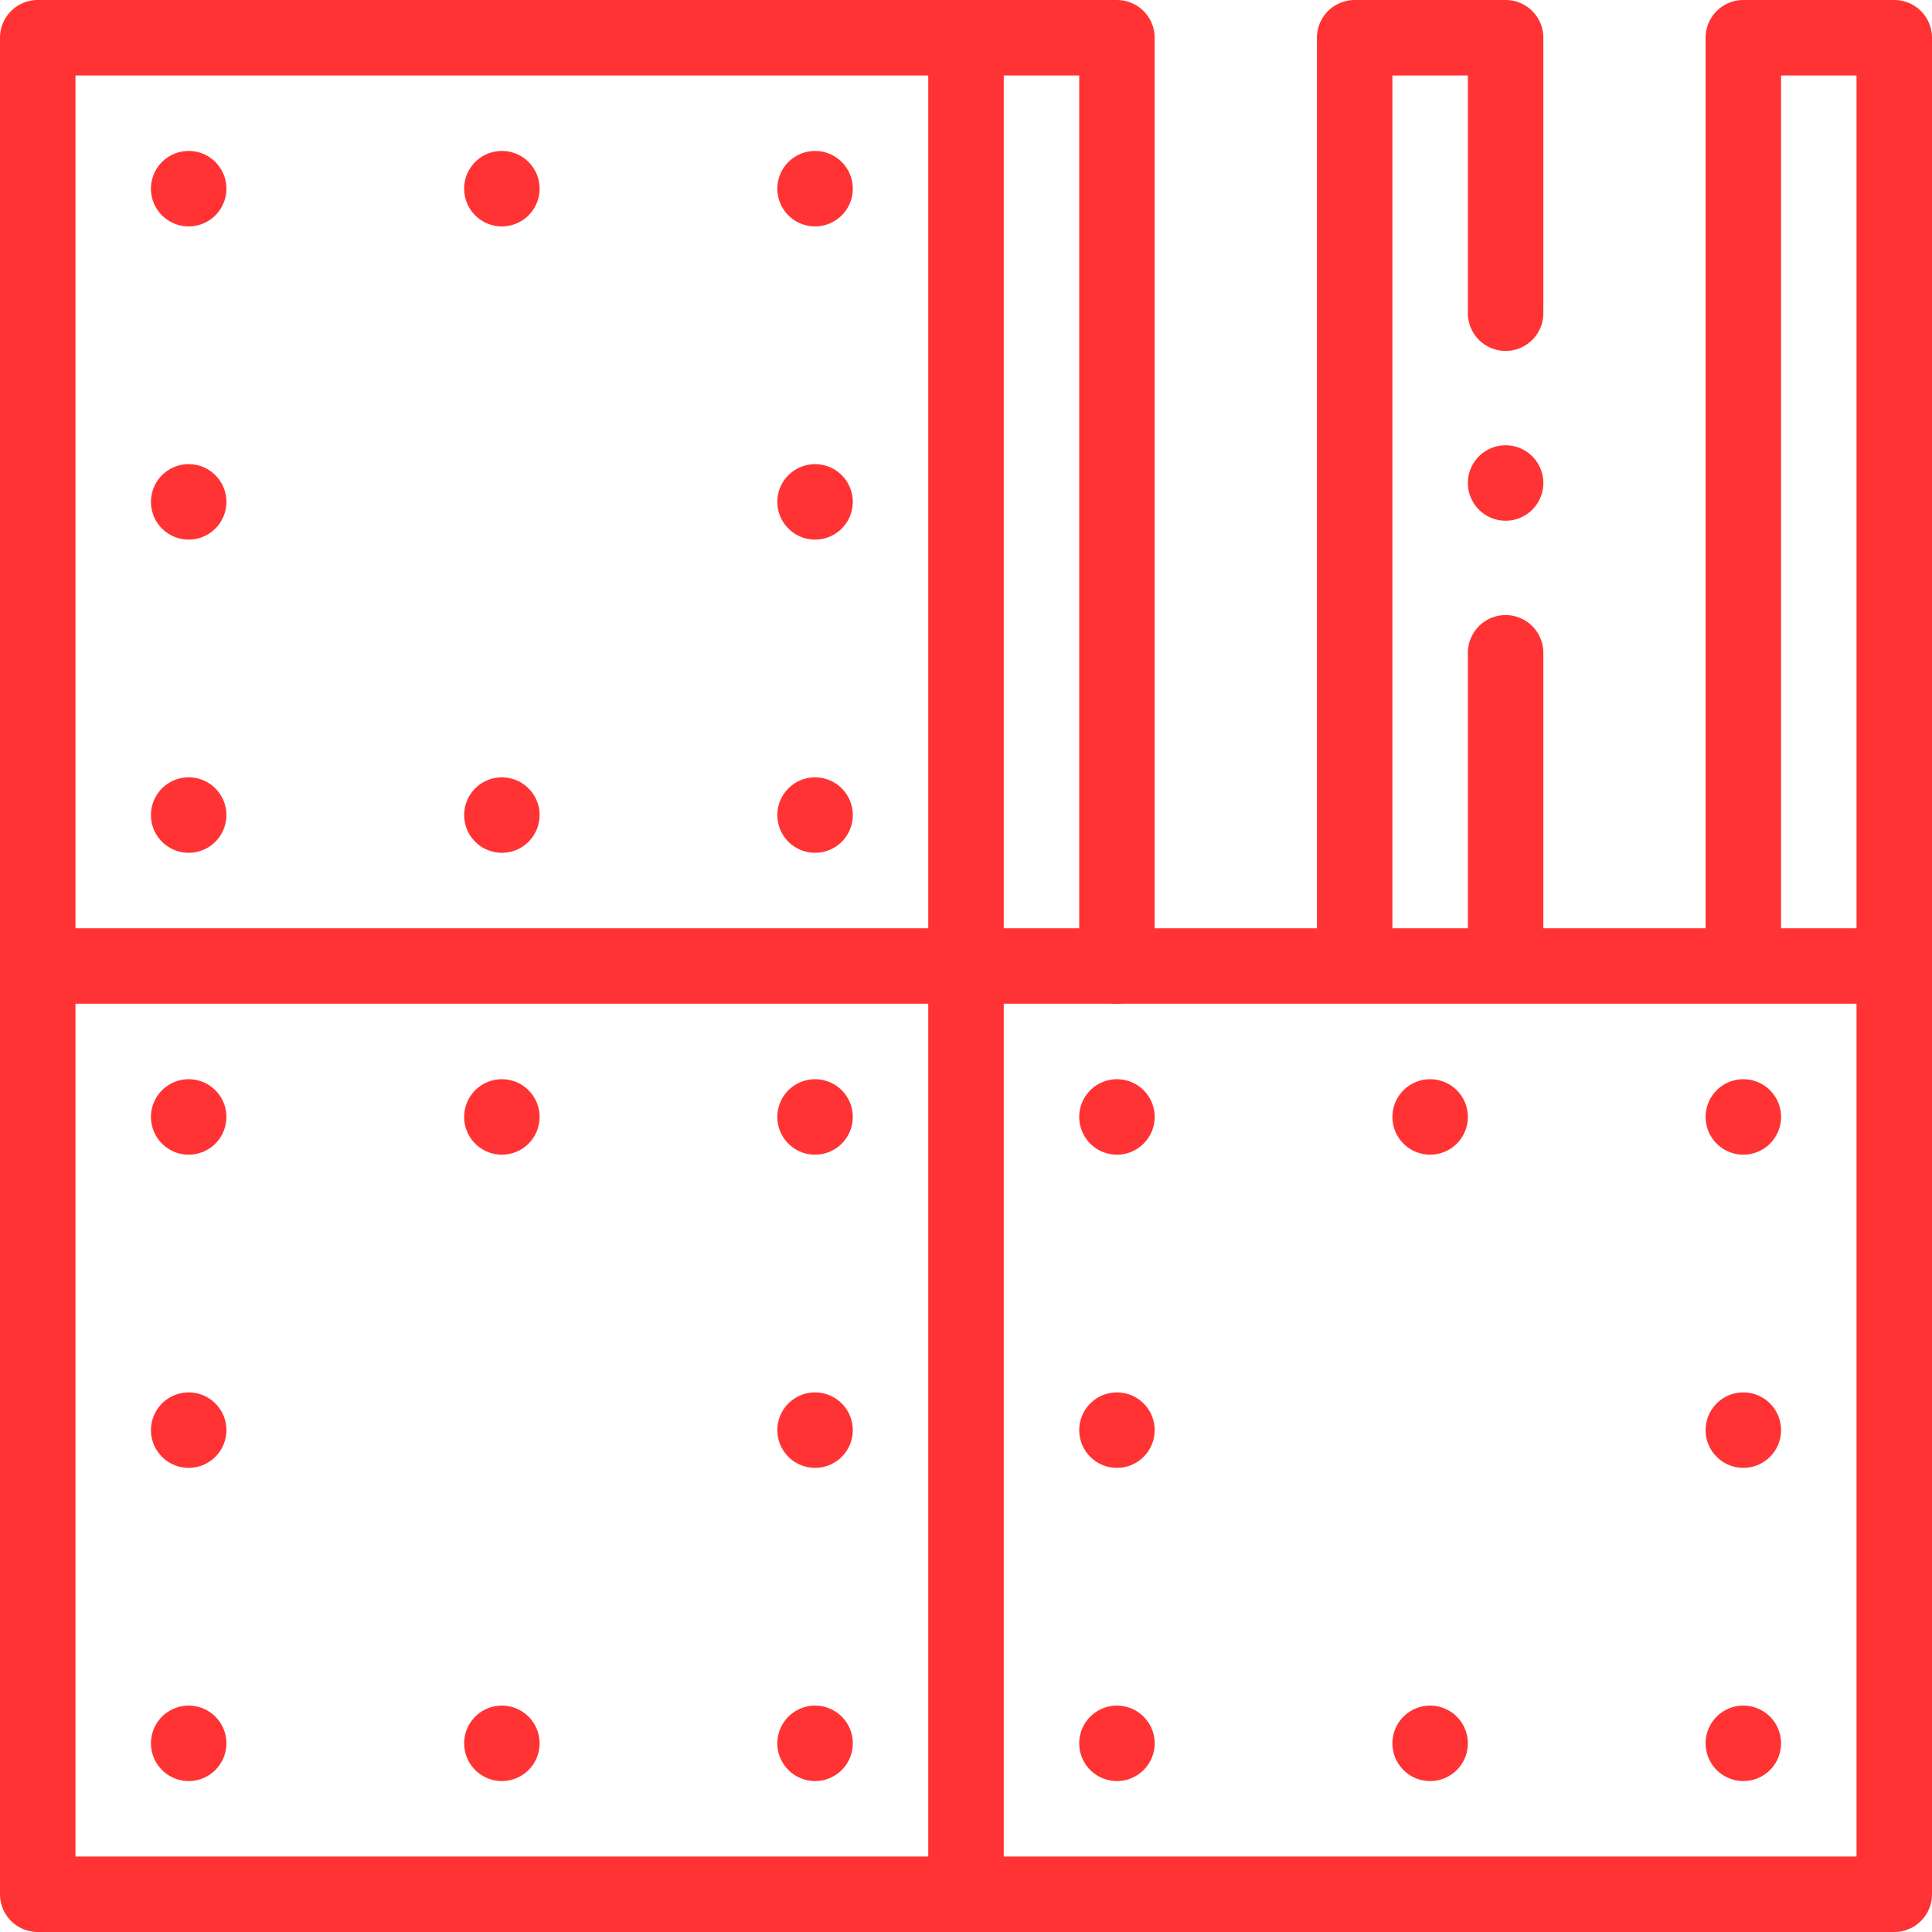 <svg xmlns="http://www.w3.org/2000/svg" version="1.1" xmlns:xlink="http://www.w3.org/1999/xlink" width="512" height="512" x="0" y="0" viewBox="0 0 512 512" style="enable-background:new 0 0 512 512" xml:space="preserve" class=""><g><path d="M502 256V10h-40v245M50 296h0M133 296h0M216 296h0M216 462h0M133 462h0M216 379h0M50 379h0M50 462h0M296 296h0M379 296h0M462 296h0M462 462h0M379 462h0M462 379h0M296 379h0M296 462h0M50 50h0M133 50h0M216 50h0M216 216h0M133 216h0M216 133h0M50 133h0M50 216h0" style="stroke-width:20;stroke-linecap:round;stroke-linejoin:round;stroke-miterlimit:10;" fill="none" stroke="#ff3333" stroke-width="20" stroke-linecap="round" stroke-linejoin="round" stroke-miterlimit="10" data-original="#000000" opacity="1"></path><path d="M296 256V10H10v492h492V256zM399 255v-82" style="stroke-width:20;stroke-linecap:round;stroke-linejoin:round;stroke-miterlimit:10;" fill="none" stroke="#ff3333" stroke-width="20" stroke-linecap="round" stroke-linejoin="round" stroke-miterlimit="10" data-original="#000000" opacity="1"></path><path d="M399 83V10h-40v245M399 128h0M296 256H11M256 11v490" style="stroke-width:20;stroke-linecap:round;stroke-linejoin:round;stroke-miterlimit:10;" fill="none" stroke="#ff3333" stroke-width="20" stroke-linecap="round" stroke-linejoin="round" stroke-miterlimit="10" data-original="#000000" opacity="1"></path></g></svg>